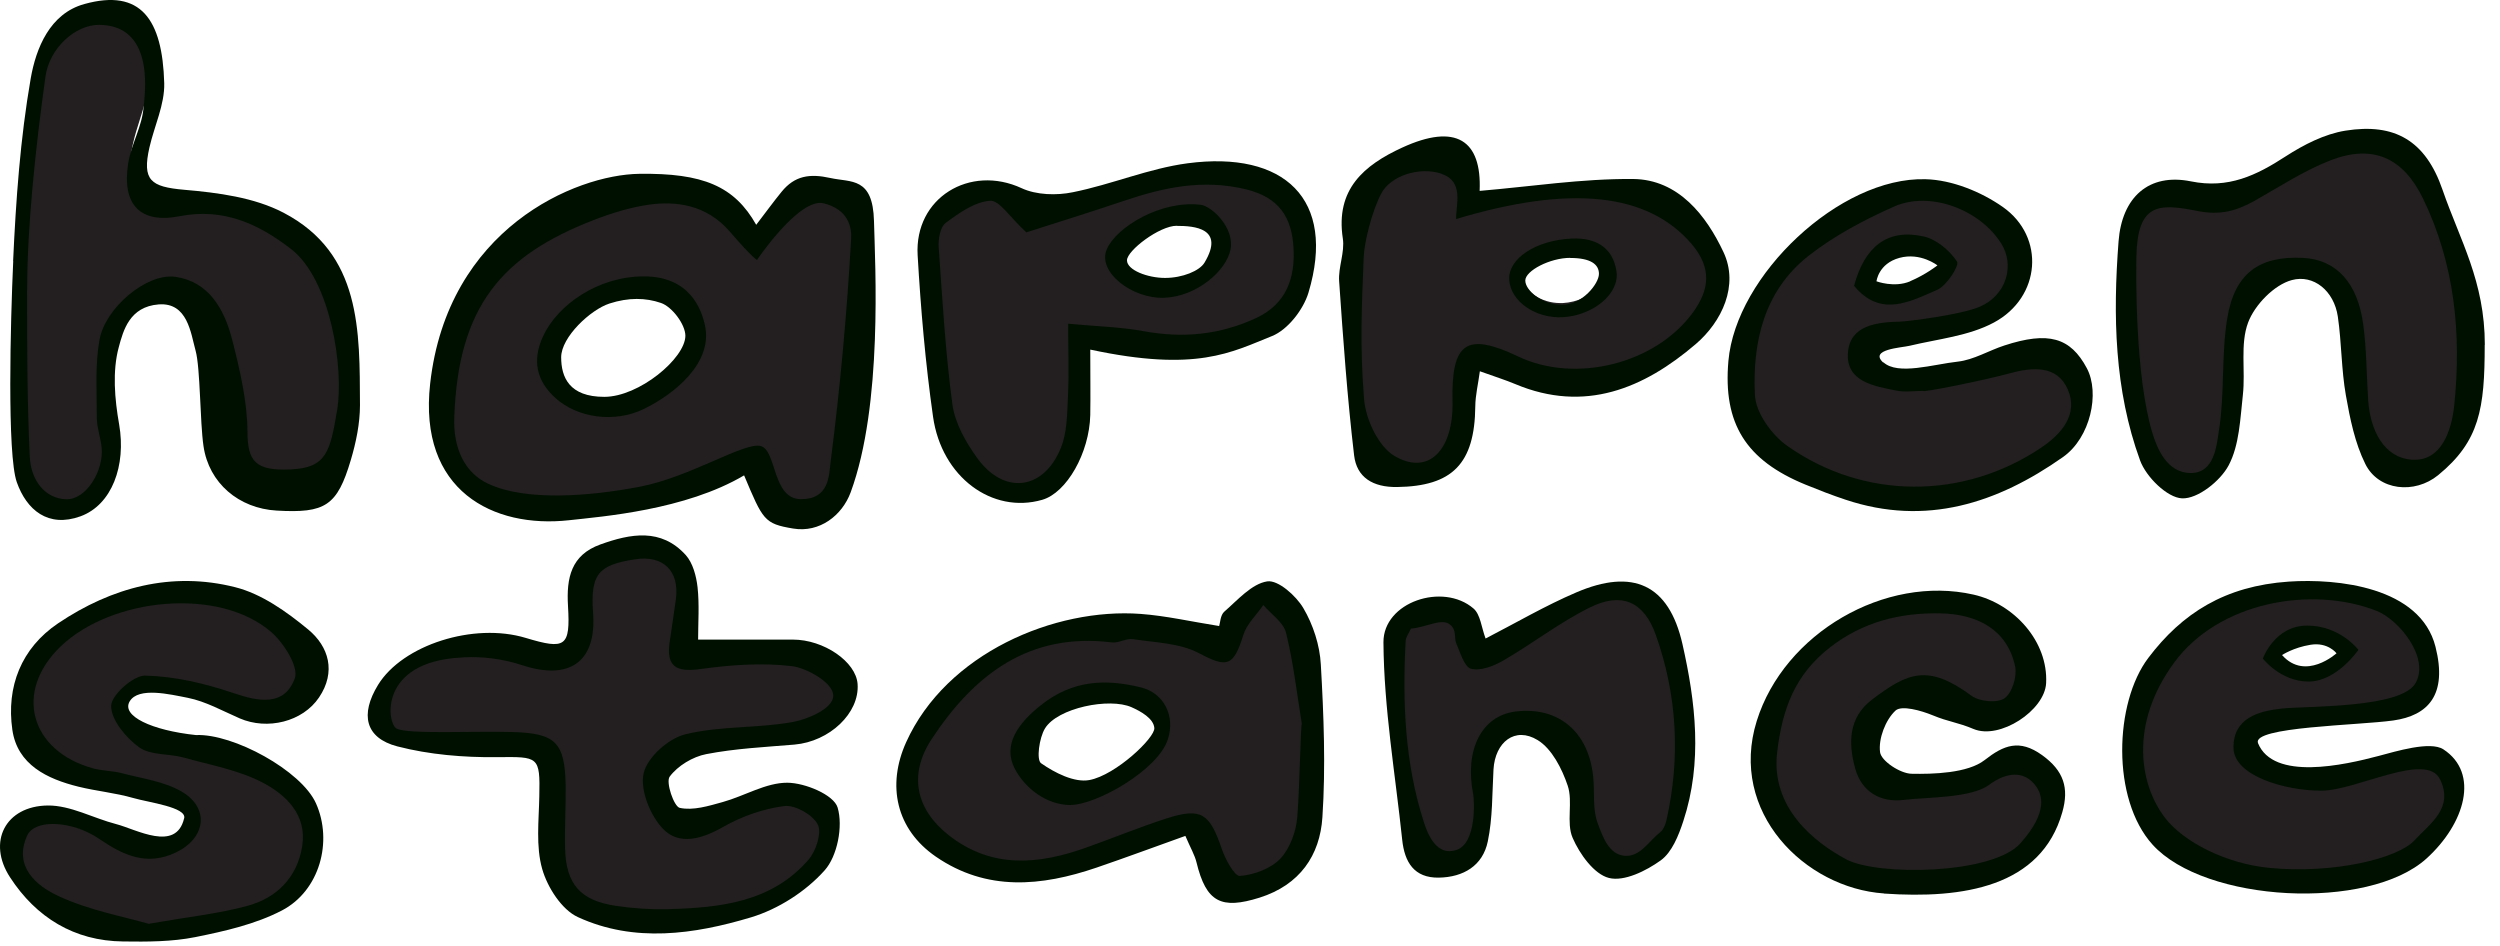 <?xml version="1.0" encoding="utf-8"?>
<svg xmlns="http://www.w3.org/2000/svg" fill="none" height="100%" overflow="visible" preserveAspectRatio="none" style="display: block;" viewBox="0 0 111 42" width="100%">
<g id="Group">
<g id="Fill">
<path d="M29.059 40.895C27.875 40.895 26.824 40.675 25.838 40.222C25.358 40.003 24.793 39.216 24.58 38.469C24.381 37.772 24.416 36.97 24.451 36.123C24.461 35.889 24.471 35.65 24.476 35.421C24.495 34.524 24.51 33.872 24.094 33.449C23.727 33.07 23.192 33.04 22.528 33.04H21.73C20.239 33.045 18.881 32.891 17.702 32.582C17.395 32.502 17.003 32.343 16.884 32.044C16.765 31.75 16.884 31.292 17.212 30.759C17.92 29.603 19.838 28.732 21.671 28.732C22.181 28.732 22.662 28.797 23.093 28.926C23.707 29.11 24.163 29.225 24.535 29.225C24.907 29.225 25.199 29.11 25.412 28.881C25.813 28.453 25.808 27.751 25.754 26.884C25.68 25.619 25.952 25.061 26.794 24.762C27.27 24.593 27.89 24.394 28.459 24.394C29.029 24.394 29.525 24.608 29.946 25.066C30.124 25.265 30.263 25.674 30.317 26.162C30.372 26.665 30.362 27.203 30.347 27.721C30.342 27.955 30.337 28.184 30.337 28.413V29.026H33.583H35.149C36.269 29.026 37.383 29.823 37.428 30.435C37.497 31.381 36.402 32.373 35.173 32.477C34.901 32.502 34.633 32.522 34.361 32.542C33.315 32.622 32.24 32.706 31.185 32.911C30.427 33.06 29.619 33.558 29.183 34.151C28.895 34.544 29.029 35.152 29.198 35.595C29.401 36.128 29.659 36.427 29.991 36.497C30.154 36.532 30.327 36.551 30.511 36.551C31.046 36.551 31.591 36.402 32.072 36.268L32.195 36.233C32.577 36.128 32.939 35.984 33.291 35.839C33.86 35.61 34.4 35.396 34.891 35.396C35.555 35.401 36.457 35.844 36.566 36.078C36.754 36.706 36.526 37.827 36.11 38.29C35.332 39.156 34.212 39.869 33.112 40.197C31.536 40.67 30.248 40.89 29.054 40.89L29.059 40.895Z" fill="#231F20" id="Vector"/>
<path d="M2.579 22.491C1.787 22.491 1.375 21.794 1.167 21.211C0.84 20.29 0.592 15.493 0.776 11.519C0.89 9.078 1.118 6.224 1.603 3.46C1.796 2.364 2.505 1.054 3.769 0.706C4.145 0.601 4.482 0.551 4.769 0.551C5.607 0.551 6.474 0.92 6.548 3.659C6.563 4.182 6.385 4.75 6.196 5.348C6.092 5.671 5.988 6.01 5.909 6.354C5.765 6.991 5.666 7.713 6.053 8.246C6.464 8.814 7.237 8.924 7.995 8.993C9.472 9.123 11.008 9.332 12.192 9.95C15.239 11.543 15.249 14.537 15.264 17.705V17.979C15.264 18.621 15.14 19.363 14.883 20.245C14.387 21.913 14.06 22.088 12.861 22.088C12.663 22.088 12.44 22.078 12.202 22.068C10.785 21.988 9.705 21.042 9.506 19.722C9.442 19.284 9.407 18.561 9.373 17.859C9.323 16.848 9.279 15.892 9.14 15.394C9.115 15.299 9.09 15.199 9.065 15.09C8.882 14.318 8.535 12.883 7.039 12.883C6.984 12.883 6.925 12.883 6.865 12.888C5.156 13.018 4.764 14.452 4.556 15.224C4.284 16.22 4.284 17.401 4.556 18.95C4.834 20.544 4.274 21.978 3.228 22.361C3.001 22.446 2.782 22.486 2.584 22.486L2.579 22.491Z" fill="#231F20" id="Vector_2"/>
<path d="M5.349 41.238C3.446 41.218 1.92 40.352 0.815 38.663C0.444 38.096 0.364 37.523 0.592 37.089C0.82 36.666 1.326 36.417 1.99 36.412C2.555 36.412 3.139 36.626 3.759 36.855C4.12 36.99 4.492 37.124 4.873 37.224C5.022 37.264 5.196 37.348 5.384 37.438C5.755 37.617 6.182 37.822 6.687 37.822C7.351 37.822 7.951 37.478 8.52 36.766L8.278 35.819C7.995 35.705 7.737 35.59 7.49 35.486C6.965 35.257 6.464 35.042 5.949 34.893C5.473 34.758 4.997 34.669 4.532 34.589C4.18 34.529 3.828 34.465 3.486 34.38C1.915 33.991 1.147 33.364 1.004 32.353C0.756 30.619 1.385 29.145 2.778 28.209C4.532 27.023 6.335 26.426 8.134 26.426C8.813 26.426 9.501 26.51 10.175 26.685C11.315 26.974 12.44 27.83 13.183 28.448C13.629 28.817 14.268 29.593 13.55 30.659C13.173 31.212 12.465 31.561 11.697 31.561C11.37 31.561 11.043 31.496 10.755 31.372C10.562 31.287 10.369 31.197 10.175 31.108C9.591 30.834 8.986 30.55 8.322 30.42C8.005 30.355 7.663 30.331 7.242 30.331C6.984 30.331 6.732 30.341 6.439 30.351C6.147 30.36 5.354 30.774 5.22 31.147C5.087 31.521 6.885 33.314 7.851 33.314C8.06 33.314 8.268 33.304 8.476 33.294L8.679 33.284C10.175 33.284 12.846 34.813 13.361 35.969C14.015 37.433 13.446 39.251 12.118 39.943C11.008 40.521 9.685 40.815 8.431 41.069C7.604 41.233 6.717 41.258 5.954 41.258H5.344L5.349 41.238Z" fill="#231F20" id="Vector_3"/>
<path d="M97.022 21.515C96.68 21.5 95.912 20.808 95.699 20.225C94.49 16.913 94.569 13.411 94.772 10.732C94.832 9.915 95.164 8.55 96.67 8.55C96.853 8.55 97.057 8.57 97.26 8.615C97.612 8.685 97.963 8.724 98.305 8.724C99.638 8.724 100.718 8.201 101.932 7.42C102.839 6.832 103.657 6.478 104.355 6.364C104.653 6.314 104.94 6.289 105.198 6.289C106.59 6.289 107.457 7.001 108.007 8.595C108.205 9.173 108.423 9.721 108.636 10.248C109.261 11.812 109.855 13.287 109.855 15.294C109.855 18.153 109.588 19.323 108.007 20.618C107.69 20.877 107.294 21.022 106.892 21.022C106.347 21.022 105.906 20.763 105.688 20.319C105.252 19.443 105.044 18.372 104.881 17.436C104.776 16.843 104.732 16.24 104.687 15.608C104.648 15.065 104.608 14.507 104.524 13.949C104.335 12.674 103.384 11.748 102.259 11.748C102.076 11.748 101.898 11.773 101.719 11.817C100.669 12.096 99.693 13.187 99.356 14.079C99.088 14.791 99.103 15.548 99.113 16.285C99.118 16.698 99.128 17.082 99.083 17.451C99.063 17.63 99.043 17.814 99.029 17.998C98.944 18.845 98.86 19.722 98.518 20.369C98.211 20.952 97.403 21.52 97.017 21.52H97.007L97.022 21.515Z" fill="#231F20" id="Vector_4"/>
<path d="M85.115 39.161C84.694 39.161 84.238 39.146 83.767 39.111C81.993 38.992 80.274 37.996 79.268 36.522C78.654 35.615 78.044 34.136 78.639 32.218C79.595 29.155 82.811 26.849 86.121 26.849C86.616 26.849 87.107 26.904 87.578 27.009C89.198 27.377 90.412 28.831 90.333 30.321C90.298 30.993 89.124 31.89 88.271 31.89C88.147 31.89 88.038 31.87 87.944 31.83C87.553 31.66 87.246 31.576 86.953 31.496C86.691 31.421 86.438 31.352 86.121 31.222C85.918 31.137 85.204 30.859 84.61 30.859C84.273 30.859 84.005 30.948 83.817 31.128C83.222 31.685 82.836 32.736 82.945 33.508C83.054 34.295 84.243 34.983 84.932 34.998C85.041 34.998 85.155 34.998 85.274 34.998C86.849 34.998 87.929 34.753 88.569 34.255C89.044 33.887 89.352 33.732 89.629 33.732C89.852 33.732 90.105 33.837 90.397 34.046C91.135 34.579 91.309 35.072 91.066 35.924C90.451 38.096 88.504 39.151 85.105 39.151L85.115 39.161Z" fill="#231F20" id="Vector_5"/>
<path d="M71.781 38.459C71.722 38.459 71.672 38.454 71.627 38.444C71.266 38.355 70.721 37.707 70.418 37.005C70.319 36.776 70.329 36.432 70.344 36.068C70.359 35.65 70.374 35.177 70.22 34.728C70.002 34.081 69.502 32.911 68.625 32.373C68.283 32.163 67.931 32.054 67.579 32.054C66.563 32.054 65.805 32.92 65.736 34.166C65.721 34.45 65.711 34.733 65.701 35.012C65.671 35.804 65.647 36.556 65.498 37.274C65.31 38.185 64.527 38.389 63.903 38.399C63.452 38.399 62.996 38.31 62.887 37.264C62.798 36.412 62.694 35.56 62.584 34.709C62.332 32.681 62.069 30.58 62.054 28.533C62.054 28.219 62.173 27.94 62.416 27.696C62.773 27.337 63.353 27.108 63.927 27.108C64.373 27.108 64.78 27.243 65.067 27.492C65.131 27.551 65.216 27.85 65.26 28.029C65.31 28.214 65.359 28.403 65.429 28.577L65.671 29.215L66.276 28.906C66.697 28.687 67.118 28.463 67.535 28.239C68.427 27.761 69.348 27.267 70.275 26.869C70.944 26.58 71.538 26.436 72.034 26.436C72.722 26.436 73.699 26.675 74.164 28.737C74.68 31.003 75.086 33.673 74.224 36.297C74.12 36.611 73.842 37.453 73.441 37.742C72.851 38.17 72.202 38.444 71.791 38.444L71.781 38.459Z" fill="#231F20" id="Vector_6"/>
<path d="M35.525 22.899C35.436 22.899 35.352 22.895 35.258 22.88C34.63 22.773 34.067 22.129 33.568 20.947L33.266 20.23L32.666 20.583C30.357 21.948 27.057 22.297 25.471 22.461L25.105 22.501C24.832 22.531 24.555 22.546 24.287 22.546C22.716 22.546 21.398 22.038 20.576 21.111C19.734 20.165 19.407 18.815 19.6 17.097C20.333 10.537 25.784 8.336 28.311 8.301H28.578C31.016 8.301 32.171 8.814 32.988 10.264L33.439 11.065L34.381 9.83C34.638 9.491 34.871 9.178 35.119 8.879C35.396 8.535 35.674 8.396 36.075 8.396C36.249 8.396 36.452 8.421 36.69 8.475C36.863 8.515 37.032 8.54 37.205 8.56C37.899 8.655 38.132 8.69 38.156 9.81L38.176 10.433C38.251 12.759 38.424 18.213 37.155 21.659C36.928 22.277 36.338 22.904 35.53 22.904L35.525 22.899ZM28.251 17.6C29.277 17.102 30.932 15.907 30.645 14.572C30.397 13.416 29.698 12.853 28.514 12.853C26.661 12.853 25.105 14.039 24.584 15.155C24.198 15.976 24.327 16.614 24.991 17.212C25.476 17.645 26.175 17.894 26.913 17.894C27.384 17.894 27.845 17.789 28.251 17.595V17.6Z" fill="#231F20" id="Vector_7"/>
<path d="M54.711 39.53C54.394 39.53 54.037 39.525 53.715 38.195C53.651 37.926 53.537 37.682 53.403 37.403C53.339 37.264 53.264 37.109 53.185 36.92L52.957 36.397L51.163 37.044C50.261 37.373 49.37 37.697 48.468 38.001C47.239 38.419 46.173 38.623 45.217 38.623C43.974 38.623 42.868 38.285 41.853 37.583C40.391 36.576 39.98 34.958 40.748 33.249C42.338 29.718 46.57 27.87 49.925 27.87C50.152 27.87 50.375 27.88 50.598 27.895C51.337 27.95 52.08 28.084 52.868 28.224C53.249 28.294 53.636 28.363 54.037 28.428L54.547 28.508L54.706 28.015C54.726 27.96 54.741 27.88 54.756 27.791C54.766 27.741 54.78 27.656 54.795 27.611C54.914 27.507 55.033 27.397 55.152 27.282C55.548 26.914 55.994 26.495 56.356 26.446C56.525 26.461 57.089 26.899 57.352 27.342C57.753 28.02 58.006 28.836 58.051 29.578C58.194 32.094 58.259 34.196 58.125 36.297C58.026 37.851 57.228 38.873 55.757 39.336C55.311 39.475 54.974 39.545 54.716 39.545L54.711 39.53ZM51.267 32.676C51.386 32.313 51.361 31.949 51.203 31.655C51.059 31.396 50.816 31.217 50.504 31.137C49.954 31.003 49.469 30.938 49.023 30.938C48.106 30.938 47.333 31.212 46.59 31.795C45.093 32.975 45.44 33.633 45.569 33.882C45.802 34.325 46.372 34.674 46.976 35.047C47.194 35.182 47.422 35.321 47.64 35.471C49.142 35.092 50.916 33.742 51.262 32.672L51.267 32.676Z" fill="#231F20" id="Vector_8"/>
<path d="M45.277 21.729C43.642 21.729 42.259 20.334 41.987 18.417C41.684 16.285 41.461 13.949 41.303 11.28C41.258 10.523 41.481 9.86 41.947 9.362C42.408 8.874 43.077 8.59 43.785 8.59C44.216 8.59 44.647 8.69 45.069 8.884C45.529 9.098 46.099 9.208 46.719 9.208C47.056 9.208 47.402 9.173 47.724 9.108C48.497 8.954 49.256 8.729 49.989 8.51C50.95 8.221 51.862 7.952 52.793 7.828C53.22 7.773 53.626 7.743 54.007 7.743C55.529 7.743 56.658 8.182 57.268 9.013C57.912 9.885 57.991 11.195 57.506 12.814C57.317 13.436 56.728 14.153 56.242 14.348L55.811 14.527C54.766 14.96 53.775 15.369 52.08 15.369C51.064 15.369 49.895 15.224 48.507 14.925L47.774 14.766V16.574C47.779 17.236 47.784 17.824 47.774 18.412C47.739 19.926 46.813 21.4 46.069 21.614C45.807 21.689 45.539 21.729 45.272 21.729H45.277ZM51.659 12.594C52.868 12.55 53.918 11.573 54.042 10.931C54.146 10.373 53.472 9.731 53.239 9.671C53.125 9.656 53.007 9.651 52.888 9.651C51.446 9.651 49.969 10.627 49.682 11.29C49.632 11.404 49.662 11.543 49.766 11.708C50.048 12.146 50.811 12.599 51.589 12.599H51.659V12.594Z" fill="#231F20" id="Vector_9"/>
<path d="M61.995 21.017C60.84 21.017 60.771 20.404 60.741 20.14C60.449 17.665 60.271 15.179 60.082 12.425C60.067 12.206 60.112 11.952 60.161 11.678C60.226 11.309 60.305 10.891 60.236 10.468C59.993 8.894 60.637 7.942 62.53 7.071C63.169 6.777 63.699 6.628 64.116 6.628C64.413 6.628 64.626 6.702 64.78 6.862C65.037 7.131 65.151 7.669 65.117 8.416L65.087 9.108L65.776 9.048C66.464 8.988 67.153 8.914 67.847 8.844C69.323 8.685 70.855 8.52 72.341 8.52H72.549C73.956 8.535 75.131 9.511 76.028 11.429C76.632 12.714 75.824 14.049 74.942 14.796C73.218 16.27 71.588 16.992 69.958 16.992C69.17 16.992 68.357 16.818 67.549 16.479C67.242 16.35 66.925 16.24 66.544 16.111C66.36 16.046 66.157 15.976 65.934 15.897L65.231 15.643L65.131 16.39C65.107 16.564 65.077 16.733 65.052 16.898C64.988 17.276 64.928 17.635 64.923 18.018C64.903 20.225 64.175 20.982 62.039 21.012H61.995V21.017ZM69.388 13.456C70.027 13.421 70.661 13.127 71.003 12.709C71.117 12.569 71.246 12.35 71.211 12.111C71.147 11.673 70.944 11.175 69.972 11.175C69.928 11.175 69.883 11.175 69.839 11.175C68.991 11.215 68.204 11.509 67.827 11.922C67.693 12.072 67.629 12.221 67.639 12.36C67.673 12.943 68.436 13.456 69.274 13.456H69.383H69.388Z" fill="#231F20" id="Vector_10"/>
<path d="M85.041 22.078C84.104 22.078 83.153 21.918 82.206 21.599C81.676 21.42 81.126 21.216 80.467 20.947C78.044 19.956 77.187 18.586 77.405 16.061C77.712 12.54 81.993 8.525 85.442 8.525H85.561C86.532 8.555 87.721 8.983 88.673 9.651C89.381 10.149 89.758 10.901 89.713 11.713C89.664 12.555 89.148 13.317 88.336 13.755C87.597 14.153 86.71 14.328 85.774 14.517C85.417 14.587 85.065 14.656 84.719 14.741C84.669 14.751 84.59 14.761 84.501 14.776C83.896 14.866 83.143 14.98 82.96 15.583C82.9 15.772 82.87 16.146 83.287 16.529C83.609 16.828 84.064 16.972 84.674 16.972C85.184 16.972 85.734 16.873 86.264 16.783C86.547 16.733 86.825 16.684 87.072 16.654C87.612 16.594 88.098 16.385 88.569 16.186C88.802 16.086 89.029 15.986 89.262 15.912C89.877 15.712 90.362 15.613 90.754 15.613C91.304 15.613 91.765 15.787 92.211 16.629C92.647 17.446 92.32 19.099 91.338 19.791C89.148 21.335 87.082 22.083 85.036 22.083L85.041 22.078ZM84.188 13.207C84.525 13.207 84.843 13.147 85.125 13.028C85.903 12.699 86.458 12.256 86.483 12.236V11.28C86.408 11.225 85.774 10.752 84.892 10.752C84.679 10.752 84.466 10.781 84.258 10.836C83.197 11.12 82.836 11.957 82.791 12.405L82.742 12.873L83.183 13.038C83.227 13.058 83.653 13.212 84.193 13.212L84.188 13.207Z" fill="#231F20" id="Vector_11"/>
<path d="M102.423 39.111C99.727 39.111 97.2 38.32 96.13 37.134C94.49 35.321 94.648 31.357 95.966 29.608C97.488 27.596 99.281 26.62 101.784 26.446C102.021 26.431 102.284 26.421 102.557 26.421C103.909 26.421 107.12 26.66 107.685 28.886C107.898 29.738 107.873 30.37 107.606 30.769C107.383 31.103 106.947 31.322 106.313 31.411C105.911 31.466 105.242 31.516 104.529 31.566C101.298 31.8 100.233 31.964 99.871 32.552C99.742 32.766 99.717 33.02 99.812 33.249C100.079 33.917 100.788 34.709 102.641 34.709C103.805 34.709 105.059 34.41 105.906 34.186L106.134 34.126C106.649 33.986 107.432 33.772 107.972 33.772C108.22 33.772 108.295 33.817 108.295 33.817C108.696 34.081 108.909 34.43 108.944 34.888C109.008 35.735 108.428 36.845 107.467 37.717C106.496 38.593 104.613 39.117 102.423 39.117V39.111ZM104.137 29.26L104.355 28.657C104.306 28.592 103.85 28.015 102.963 28.015C102.854 28.015 102.745 28.024 102.621 28.044C101.739 28.189 101.174 28.558 101.11 28.597L100.996 29.509C101.407 29.972 102.091 30.002 102.661 30.002C102.661 30.002 104.053 29.329 104.137 29.255V29.26Z" fill="#231F20" id="Vector_12"/>
</g>
<g id="Outline">
<path d="M31.006 28.398C32.503 28.398 33.85 28.398 35.203 28.398C36.581 28.398 38.008 29.384 38.077 30.37C38.171 31.66 36.833 32.925 35.273 33.06C33.964 33.17 32.641 33.234 31.358 33.483C30.759 33.598 30.09 34.001 29.733 34.484C29.554 34.728 29.921 35.809 30.179 35.869C30.773 35.999 31.467 35.784 32.091 35.61C33.058 35.341 34.009 34.748 34.96 34.753C35.748 34.758 37.022 35.291 37.19 35.854C37.438 36.681 37.18 38.016 36.61 38.648C35.773 39.585 34.549 40.367 33.345 40.73C30.823 41.487 28.162 41.871 25.66 40.72C24.941 40.392 24.307 39.4 24.074 38.584C23.787 37.578 23.925 36.442 23.945 35.361C23.985 33.568 23.916 33.598 22.062 33.618C20.586 33.633 19.065 33.508 17.643 33.14C16.211 32.766 15.983 31.72 16.785 30.41C17.875 28.632 21.037 27.626 23.341 28.323C25.11 28.856 25.328 28.722 25.219 26.904C25.145 25.659 25.353 24.643 26.656 24.174C27.998 23.691 29.351 23.437 30.446 24.643C30.763 24.996 30.917 25.579 30.972 26.077C31.056 26.849 30.996 27.636 30.996 28.393L31.006 28.398ZM17.603 32.343C18.044 32.612 21.027 32.452 22.746 32.502C24.659 32.552 25.08 32.955 25.115 34.858C25.13 35.794 25.065 36.731 25.09 37.667C25.13 39.251 25.759 39.978 27.33 40.217C28.093 40.332 28.876 40.387 29.644 40.367C31.958 40.302 34.257 40.073 35.907 38.16C36.234 37.777 36.496 36.965 36.308 36.606C36.08 36.173 35.307 35.73 34.827 35.789C33.9 35.904 32.944 36.243 32.126 36.706C31.18 37.249 30.159 37.558 29.43 36.795C28.866 36.203 28.41 35.067 28.578 34.33C28.737 33.628 29.683 32.781 30.431 32.602C31.977 32.223 33.637 32.343 35.213 32.054C35.857 31.934 36.997 31.466 36.997 30.888C36.997 30.311 35.818 29.658 35.163 29.578C33.826 29.414 32.433 29.524 31.085 29.708C30.02 29.852 29.574 29.598 29.733 28.503C29.822 27.87 29.926 27.238 30.01 26.6C30.174 25.35 29.445 24.643 28.207 24.832C26.537 25.086 26.21 25.504 26.334 27.238C26.487 29.394 25.278 30.226 23.182 29.534C22.325 29.25 21.354 29.125 20.457 29.195C16.825 29.394 17.167 32.089 17.608 32.353L17.603 32.343Z" fill="#001000" id="Vector_13"/>
<path d="M0.582 11.598C0.706 8.884 0.9 6.149 1.365 3.475C1.598 2.15 2.208 0.601 3.749 0.178C6.251 -0.515 7.212 0.85 7.292 3.694C7.316 4.635 6.856 5.587 6.637 6.538C6.301 8.012 6.692 8.296 8.178 8.426C9.675 8.555 11.29 8.764 12.593 9.447C16.052 11.255 15.968 14.701 15.983 17.988C15.983 18.8 15.809 19.642 15.576 20.424C14.972 22.461 14.442 22.795 12.286 22.67C10.606 22.576 9.274 21.45 9.036 19.811C8.877 18.746 8.897 16.335 8.684 15.568C8.471 14.801 8.332 13.416 7.044 13.516C5.755 13.616 5.473 14.671 5.275 15.409C4.983 16.479 5.092 17.724 5.29 18.845C5.607 20.673 4.968 22.416 3.575 22.924C2.133 23.447 1.182 22.64 0.746 21.41C0.31 20.18 0.464 14.283 0.587 11.588L0.582 11.598ZM1.202 12.858C1.202 15.628 1.212 17.879 1.321 20.26C1.37 21.346 2.005 22.127 2.921 22.167C3.838 22.207 4.616 20.872 4.512 19.871C4.467 19.433 4.304 19 4.299 18.561C4.299 17.401 4.214 16.21 4.418 15.085C4.675 13.66 6.519 12.111 7.787 12.291C9.244 12.5 9.942 13.685 10.294 15.025C10.651 16.4 10.983 17.859 10.988 19.164C10.993 20.469 11.325 20.917 12.911 20.842C14.496 20.768 14.655 20.061 14.967 18.218C15.279 16.375 14.684 12.41 12.915 11.05C11.474 9.94 9.918 9.218 7.97 9.601C6.211 9.945 5.404 9.073 5.691 7.255C5.825 6.398 6.325 5.587 6.375 4.74C6.756 1.662 5.438 1.104 4.393 1.104C3.347 1.104 2.198 2.125 2.019 3.4C1.569 6.623 1.207 10.089 1.207 12.858H1.202Z" fill="#001000" id="Vector_14"/>
<path d="M8.178 36.332C8.292 35.839 6.623 35.635 5.914 35.431C5.121 35.202 4.284 35.127 3.481 34.928C2.089 34.584 0.771 33.952 0.548 32.403C0.275 30.495 0.939 28.782 2.579 27.676C4.963 26.072 7.633 25.36 10.443 26.072C11.612 26.366 12.727 27.158 13.684 27.95C14.6 28.707 14.932 29.832 14.164 30.968C13.436 32.049 11.87 32.428 10.641 31.895C9.883 31.566 9.135 31.142 8.337 30.983C7.544 30.829 6.152 30.49 5.76 31.137C5.369 31.785 6.732 32.428 8.699 32.637C10.349 32.562 13.381 34.215 14.03 35.67C14.784 37.353 14.199 39.55 12.514 40.426C11.345 41.034 9.987 41.343 8.674 41.607C7.633 41.816 6.538 41.816 5.468 41.801C3.293 41.781 1.603 40.73 0.449 38.957C-0.582 37.383 0.241 35.784 2.123 35.764C3.134 35.755 4.14 36.327 5.161 36.591C6.048 36.82 7.817 37.846 8.174 36.337L8.178 36.332ZM6.613 41.014C8.392 40.705 9.705 40.566 10.963 40.227C12.271 39.879 13.188 38.977 13.416 37.583C13.644 36.188 12.702 35.296 11.682 34.758C10.607 34.191 9.338 33.967 8.144 33.633C7.49 33.453 6.682 33.543 6.182 33.184C5.597 32.761 4.938 31.974 4.933 31.347C4.933 30.873 5.919 29.982 6.449 29.997C7.762 30.027 9.11 30.346 10.369 30.774C11.513 31.162 12.633 31.362 13.089 30.116C13.272 29.613 12.603 28.547 12.043 28.064C9.715 26.047 4.958 26.54 2.703 28.692C0.587 30.714 1.346 33.349 4.135 34.116C4.556 34.23 5.012 34.221 5.433 34.335C6.32 34.569 7.287 34.694 8.06 35.142C9.323 35.879 9.14 37.209 7.817 37.846C6.524 38.469 5.473 37.976 4.408 37.249C3.219 36.437 1.549 36.347 1.207 37.099C0.582 38.484 1.628 39.336 2.594 39.784C3.962 40.421 5.498 40.695 6.608 41.019L6.613 41.014Z" fill="#001000" id="Vector_15"/>
<path d="M110.321 15.314C110.321 18.138 110.098 19.587 108.255 21.096C107.214 21.948 105.609 21.794 105.019 20.598C104.558 19.667 104.34 18.591 104.157 17.555C103.954 16.405 103.969 15.219 103.8 14.059C103.632 12.908 102.72 12.176 101.759 12.435C100.976 12.644 100.114 13.531 99.817 14.318C99.455 15.279 99.703 16.459 99.584 17.53C99.465 18.591 99.43 19.757 98.954 20.658C98.583 21.36 97.577 22.157 96.883 22.127C96.224 22.098 95.288 21.176 95.02 20.444C93.876 17.311 93.811 14.014 94.064 10.717C94.212 8.759 95.402 7.674 97.275 8.052C98.939 8.391 100.183 7.788 101.486 6.941C102.289 6.423 103.211 5.95 104.137 5.801C106.322 5.452 107.695 6.239 108.448 8.426C109.221 10.667 110.326 12.485 110.326 15.309L110.321 15.314ZM95.565 19.219C95.768 19.891 96.209 21.002 97.27 21.002C98.33 21.002 98.414 19.782 98.523 19.099C98.781 17.476 98.622 15.782 98.885 14.158C99.212 12.126 100.312 11.359 102.24 11.449C103.716 11.519 104.682 12.535 104.93 14.422C105.079 15.533 105.074 16.664 105.148 17.784C105.237 19.074 105.827 20.314 107.076 20.409C108.399 20.509 108.85 19.114 108.968 17.998C109.295 14.831 108.993 11.718 107.576 8.804C106.699 7.001 105.351 6.393 103.483 7.116C102.314 7.569 101.234 8.276 100.134 8.899C99.321 9.352 98.617 9.576 97.562 9.367C95.823 9.018 94.901 9.033 94.856 11.409C94.842 12.141 94.792 16.669 95.565 19.219Z" fill="#001000" id="Vector_16"/>
<path d="M33.573 9.985C33.994 9.437 34.336 8.964 34.703 8.515C35.282 7.803 35.946 7.698 36.868 7.903C37.79 8.107 38.756 7.848 38.805 9.815C38.855 11.778 39.202 17.969 37.77 21.858C37.393 22.884 36.392 23.666 35.213 23.467C33.93 23.253 33.875 23.094 33.038 21.106C30.431 22.65 26.74 22.934 25.258 23.099C21.919 23.467 18.564 21.804 19.099 17.032C19.872 10.149 25.551 7.758 28.38 7.718C31.209 7.678 32.607 8.261 33.578 9.985H33.573ZM33.613 11.543C33.613 11.543 33.444 11.489 32.399 10.278C31.353 9.068 29.981 8.929 28.846 9.083C28.009 9.198 27.171 9.457 26.373 9.765C22.305 11.339 20.338 13.576 20.17 18.546C20.125 19.851 20.591 20.987 21.701 21.49C23.361 22.252 26.136 22.043 28.39 21.614C30.645 21.186 33.082 19.597 33.786 19.806C34.49 20.016 34.286 22.152 35.555 22.162C36.823 22.172 36.804 21.116 36.878 20.519C37.299 17.226 37.606 13.914 37.79 10.597C37.819 10.079 37.661 9.302 36.576 9.028C35.49 8.754 33.613 11.539 33.613 11.539V11.543Z" fill="#001000" id="Vector_17"/>
<path d="M83.624 16.086C84.268 16.674 85.838 16.175 86.928 16.056C87.637 15.976 88.301 15.563 88.995 15.339C90.947 14.701 91.928 14.98 92.656 16.35C93.241 17.446 92.82 19.433 91.596 20.294C88.678 22.347 85.511 23.378 81.944 22.187C81.344 21.988 80.755 21.759 80.17 21.52C77.514 20.434 76.498 18.805 76.741 16.026C77.073 12.226 81.681 7.848 85.496 7.957C86.661 7.987 87.959 8.51 88.93 9.193C90.818 10.523 90.615 13.197 88.534 14.318C87.419 14.92 86.046 15.05 84.778 15.354C84.431 15.438 82.974 15.508 83.614 16.096L83.624 16.086ZM85.392 17.356C85.001 17.356 84.595 17.421 84.218 17.346C83.217 17.147 81.954 16.953 82.048 15.662C82.137 14.427 83.346 14.303 84.392 14.278C84.634 14.273 87.047 13.989 87.919 13.611C89.099 13.092 89.46 11.768 88.851 10.806C87.905 9.307 85.695 8.46 84.094 9.173C82.761 9.765 81.433 10.468 80.294 11.364C78.327 12.908 77.801 15.199 77.92 17.55C77.96 18.332 78.664 19.308 79.347 19.791C82.761 22.207 87.191 22.192 90.635 19.871C91.532 19.268 92.29 18.392 91.809 17.291C91.343 16.215 90.258 16.295 89.238 16.574C87.974 16.918 85.402 17.421 85.388 17.361L85.392 17.356Z" fill="#001000" id="Vector_18"/>
<path d="M100.253 32.99C100.936 34.684 104.093 33.967 105.614 33.563C106.372 33.364 107.898 32.891 108.483 33.269C110.103 34.325 109.449 36.566 107.735 38.12C105.143 40.461 97.899 40.073 95.575 37.503C93.737 35.471 93.88 31.202 95.382 29.215C96.883 27.228 98.786 26.017 101.625 25.823C103.761 25.679 107.462 26.047 108.136 28.717C108.676 30.854 107.809 31.77 106.263 31.989C104.717 32.208 99.965 32.268 100.258 32.995L100.253 32.99ZM103.072 35.107C101.511 35.112 99.187 34.469 99.167 33.209C99.148 31.88 100.282 31.571 101.303 31.461C102.453 31.337 106.605 31.456 107.249 30.331C107.893 29.205 106.511 27.507 105.51 27.118C102.641 25.997 98.508 26.715 96.526 29.429C94.544 32.139 94.98 34.828 96.14 36.327C96.933 37.353 98.791 38.344 100.763 38.534C103.637 38.813 106.461 38.105 107.19 37.324C107.918 36.541 108.944 35.884 108.344 34.614C107.745 33.344 104.638 35.102 103.072 35.107Z" fill="#001000" id="Vector_19"/>
<path d="M54.131 27.795C54.176 27.666 54.181 27.307 54.364 27.153C54.959 26.635 55.578 25.918 56.267 25.813C56.748 25.743 57.54 26.446 57.867 26.998C58.303 27.736 58.601 28.652 58.645 29.509C58.774 31.76 58.863 34.036 58.715 36.282C58.606 37.981 57.709 39.291 55.93 39.854C54.221 40.392 53.556 40.063 53.125 38.29C53.046 37.966 52.868 37.667 52.63 37.114C51.292 37.592 49.994 38.075 48.681 38.524C46.238 39.356 43.81 39.59 41.546 38.031C39.791 36.82 39.365 34.878 40.233 32.955C42.016 29.006 46.833 26.974 50.648 27.258C51.778 27.342 52.898 27.601 54.126 27.795H54.131ZM57.798 32.124C57.58 30.779 57.426 29.414 57.099 28.094C56.985 27.631 56.44 27.273 56.093 26.864C55.786 27.307 55.35 27.711 55.202 28.199C54.761 29.618 54.473 29.653 53.22 28.996C52.372 28.547 51.287 28.533 50.301 28.378C50.004 28.333 49.662 28.562 49.36 28.523C45.693 28.069 43.25 29.957 41.372 32.806C40.327 34.385 40.659 35.934 42.125 37.084C44.038 38.584 46.114 38.389 48.23 37.632C49.419 37.209 50.593 36.726 51.797 36.337C53.334 35.844 53.71 36.108 54.245 37.687C54.404 38.15 54.815 38.912 55.053 38.892C55.677 38.843 56.42 38.569 56.847 38.125C57.278 37.667 57.55 36.91 57.6 36.263C57.709 34.898 57.748 32.124 57.803 32.119L57.798 32.124Z" fill="#001000" id="Vector_20"/>
<path d="M83.648 39.669C80.14 39.43 76.736 36.058 78 32.009C79.214 28.119 83.698 25.509 87.627 26.401C89.441 26.814 90.942 28.488 90.848 30.331C90.788 31.546 88.787 32.856 87.627 32.368C86.919 32.069 86.522 32.054 85.814 31.76C85.293 31.546 84.426 31.302 84.159 31.551C83.713 31.969 83.396 32.801 83.475 33.399C83.529 33.792 84.372 34.345 84.872 34.355C85.814 34.375 87.365 34.335 88.118 33.747C88.965 33.085 89.659 32.801 90.67 33.528C91.631 34.221 91.874 34.987 91.566 36.063C90.63 39.38 87.161 39.918 83.648 39.674V39.669ZM89.713 37.433C90.957 36.038 90.665 35.271 90.387 34.893C89.872 34.196 89.079 34.28 88.316 34.848C87.503 35.446 85.531 35.391 84.53 35.516C83.475 35.645 82.657 35.142 82.375 34.136C82.063 33.025 82.053 31.865 83.123 31.058C84.699 29.867 85.591 29.459 87.538 30.893C87.89 31.152 88.678 31.227 89 31.003C89.337 30.774 89.565 30.027 89.471 29.588C89.124 27.95 87.786 27.258 86.126 27.233C84.357 27.203 82.712 27.611 81.255 28.742C79.714 29.942 79.139 31.436 78.906 33.399C78.614 35.874 80.566 37.398 81.964 38.15C83.361 38.902 88.469 38.833 89.713 37.438V37.433Z" fill="#001000" id="Vector_21"/>
<path d="M65.696 8.475C67.951 8.286 70.23 7.928 72.509 7.947C74.526 7.967 75.765 9.581 76.523 11.195C77.217 12.669 76.454 14.283 75.289 15.279C72.99 17.246 70.369 18.347 67.287 17.057C66.836 16.868 66.37 16.723 65.706 16.484C65.632 17.047 65.508 17.54 65.503 18.038C65.478 20.598 64.477 21.59 62.03 21.624C60.954 21.639 60.236 21.196 60.122 20.215C59.82 17.65 59.636 15.07 59.458 12.49C59.413 11.862 59.716 11.2 59.621 10.587C59.289 8.406 60.558 7.335 62.258 6.553C64.641 5.457 65.795 6.219 65.696 8.475ZM64.002 7.713C62.991 7.38 61.727 7.823 61.326 8.595C60.92 9.367 60.573 10.747 60.548 11.419C60.454 13.81 60.38 15.329 60.563 17.705C60.632 18.606 61.197 19.821 61.916 20.245C63.427 21.131 64.537 19.991 64.492 17.819C64.433 15.199 65.112 14.736 67.406 15.827C69.953 17.042 73.505 16.156 75.165 13.874C75.909 12.853 76.013 11.892 75.101 10.826C73.159 8.56 69.72 8.201 64.651 9.726C64.641 9.088 65.013 8.057 64.002 7.718V7.713Z" fill="#001000" id="Vector_22"/>
<path d="M65.964 28.348C67.307 27.656 68.615 26.889 69.992 26.301C72.495 25.23 74.095 25.933 74.7 28.592C75.284 31.172 75.601 33.842 74.739 36.457C74.531 37.094 74.234 37.842 73.738 38.2C73.089 38.668 72.113 39.151 71.439 38.982C70.78 38.818 70.136 37.921 69.824 37.199C69.531 36.522 69.849 35.6 69.606 34.883C69.353 34.131 68.902 33.244 68.273 32.861C67.267 32.243 66.38 32.95 66.311 34.166C66.251 35.232 66.276 36.322 66.058 37.358C65.835 38.444 64.968 38.947 63.888 38.967C62.783 38.987 62.362 38.275 62.258 37.289C61.95 34.365 61.445 31.446 61.425 28.518C61.415 26.73 64.066 25.848 65.424 27.018C65.731 27.282 65.776 27.86 65.959 28.348H65.964ZM62.649 27.905C62.56 28.104 62.421 28.284 62.411 28.463C62.267 31.187 62.376 33.902 63.224 36.512C63.387 37.025 63.779 38.041 64.671 37.737C65.562 37.433 65.463 35.55 65.409 35.266C65.017 33.284 65.79 31.775 67.292 31.591C69.2 31.357 70.552 32.502 70.74 34.514C70.805 35.197 70.706 35.939 70.939 36.556C71.157 37.134 71.424 37.931 72.123 37.996C72.822 38.061 73.198 37.353 73.713 36.95C73.852 36.84 73.941 36.621 73.986 36.437C74.62 33.643 74.467 30.858 73.515 28.184C72.98 26.68 71.974 26.286 70.597 26.969C69.254 27.631 68.05 28.572 66.752 29.325C66.326 29.573 65.736 29.803 65.315 29.693C65.013 29.613 64.834 28.966 64.651 28.547C64.557 28.338 64.7 27.93 64.329 27.696C63.957 27.462 63.268 27.865 62.649 27.91V27.905Z" fill="#001000" id="Vector_23"/>
<path d="M48.408 15.533C48.408 16.674 48.423 17.55 48.408 18.427C48.369 20.11 47.358 21.883 46.273 22.192C44.063 22.83 41.808 21.191 41.427 18.502C41.09 16.126 40.882 13.73 40.743 11.334C40.594 8.784 43.062 7.29 45.361 8.356C46.015 8.66 46.912 8.685 47.635 8.535C49.35 8.192 51.005 7.479 52.729 7.25C57.02 6.682 59.344 8.839 58.095 12.998C57.867 13.75 57.174 14.642 56.48 14.92C54.671 15.643 53.13 16.534 48.413 15.523L48.408 15.533ZM45.564 10.313C44.841 9.646 44.37 8.884 43.959 8.914C43.275 8.964 42.576 9.457 41.987 9.9C41.744 10.079 41.655 10.617 41.679 10.981C41.843 13.312 41.977 15.653 42.289 17.969C42.403 18.79 42.879 19.627 43.379 20.324C44.568 21.983 46.332 21.779 47.1 19.891C47.383 19.204 47.378 18.382 47.417 17.615C47.467 16.609 47.427 15.593 47.427 14.373C48.701 14.492 49.761 14.517 50.792 14.706C52.526 15.025 54.166 14.866 55.766 14.123C57.119 13.496 57.511 12.34 57.431 10.991C57.352 9.656 56.797 8.764 55.321 8.406C53.408 7.942 51.669 8.321 49.9 8.919C48.344 9.442 46.783 9.93 45.564 10.318V10.313Z" fill="#001000" id="Vector_24"/>
<path d="M31.303 14.462C31.66 16.131 29.911 17.515 28.588 18.158C27.265 18.8 25.635 18.546 24.669 17.68C23.807 16.903 23.618 15.986 24.119 14.915C24.763 13.536 26.547 12.271 28.588 12.271C30.63 12.271 31.15 13.73 31.303 14.462ZM26.829 17.62C28.375 17.62 30.422 15.912 30.431 14.91C30.431 14.407 29.842 13.62 29.346 13.451C28.668 13.217 27.909 13.202 27.062 13.476C26.215 13.75 24.916 14.97 24.916 15.862C24.916 16.753 25.278 17.62 26.829 17.62Z" fill="#001000" id="Vector_25"/>
<path d="M47.546 35.745C46.451 35.745 45.505 34.987 45.059 34.136C44.494 33.065 45.222 32.094 46.238 31.292C47.635 30.191 49.087 30.136 50.658 30.52C51.693 30.774 52.189 31.805 51.852 32.831C51.396 34.221 48.641 35.74 47.546 35.74V35.745ZM51.252 32.318C51.213 31.895 50.648 31.581 50.242 31.401C49.256 30.963 46.952 31.431 46.397 32.343C46.139 32.766 46.01 33.737 46.223 33.887C46.833 34.315 47.705 34.758 48.369 34.634C49.543 34.415 51.297 32.746 51.252 32.323V32.318Z" fill="#001000" id="Vector_26"/>
<path d="M51.688 13.222C50.257 13.272 48.706 12.066 49.142 11.065C49.578 10.064 51.569 8.879 53.314 9.093C53.799 9.153 54.82 10.109 54.637 11.07C54.453 12.032 53.12 13.172 51.688 13.222ZM52.248 10.024C51.48 10.024 50.038 11.125 50.038 11.558C50.038 11.992 50.955 12.34 51.728 12.34C52.501 12.34 53.264 12.027 53.482 11.658C54.399 10.124 53.016 10.029 52.248 10.029V10.024Z" fill="#001000" id="Vector_27"/>
<path d="M69.779 10.592C70.825 10.542 71.608 10.966 71.771 12.042C71.925 13.053 70.716 14.014 69.383 14.084C68.169 14.148 67.064 13.376 67.009 12.42C66.955 11.479 68.194 10.667 69.779 10.592ZM69.72 11.449C68.818 11.449 67.723 12.022 67.723 12.455C67.723 12.888 68.456 13.531 69.358 13.531C70.26 13.531 70.993 12.589 70.993 12.161C70.993 11.733 70.622 11.454 69.72 11.454V11.449Z" fill="#001000" id="Vector_28"/>
<path d="M82.32 12.689C82.786 10.966 83.782 10.129 85.427 10.502C85.987 10.632 86.572 11.125 86.894 11.618C87.003 11.788 86.438 12.684 86.012 12.868C84.808 13.391 83.495 14.118 82.32 12.689ZM84.813 12.485C85.516 12.186 86.022 11.783 86.022 11.783C86.022 11.783 85.274 11.195 84.337 11.449C83.401 11.703 83.316 12.49 83.316 12.49C83.316 12.49 84.104 12.789 84.813 12.49V12.485Z" fill="#001000" id="Vector_29"/>
<path d="M104.712 28.856C104.712 28.856 103.751 30.261 102.502 30.261C101.253 30.261 100.471 29.24 100.471 29.24C100.471 29.24 100.986 27.776 102.443 27.776C103.899 27.776 104.712 28.851 104.712 28.851V28.856ZM103.741 29.006C103.741 29.006 103.364 28.503 102.591 28.627C101.818 28.752 101.323 29.085 101.323 29.085C102.363 30.256 103.741 29.006 103.741 29.006Z" fill="#001000" id="Vector_30"/>
</g>
</g>
</svg>